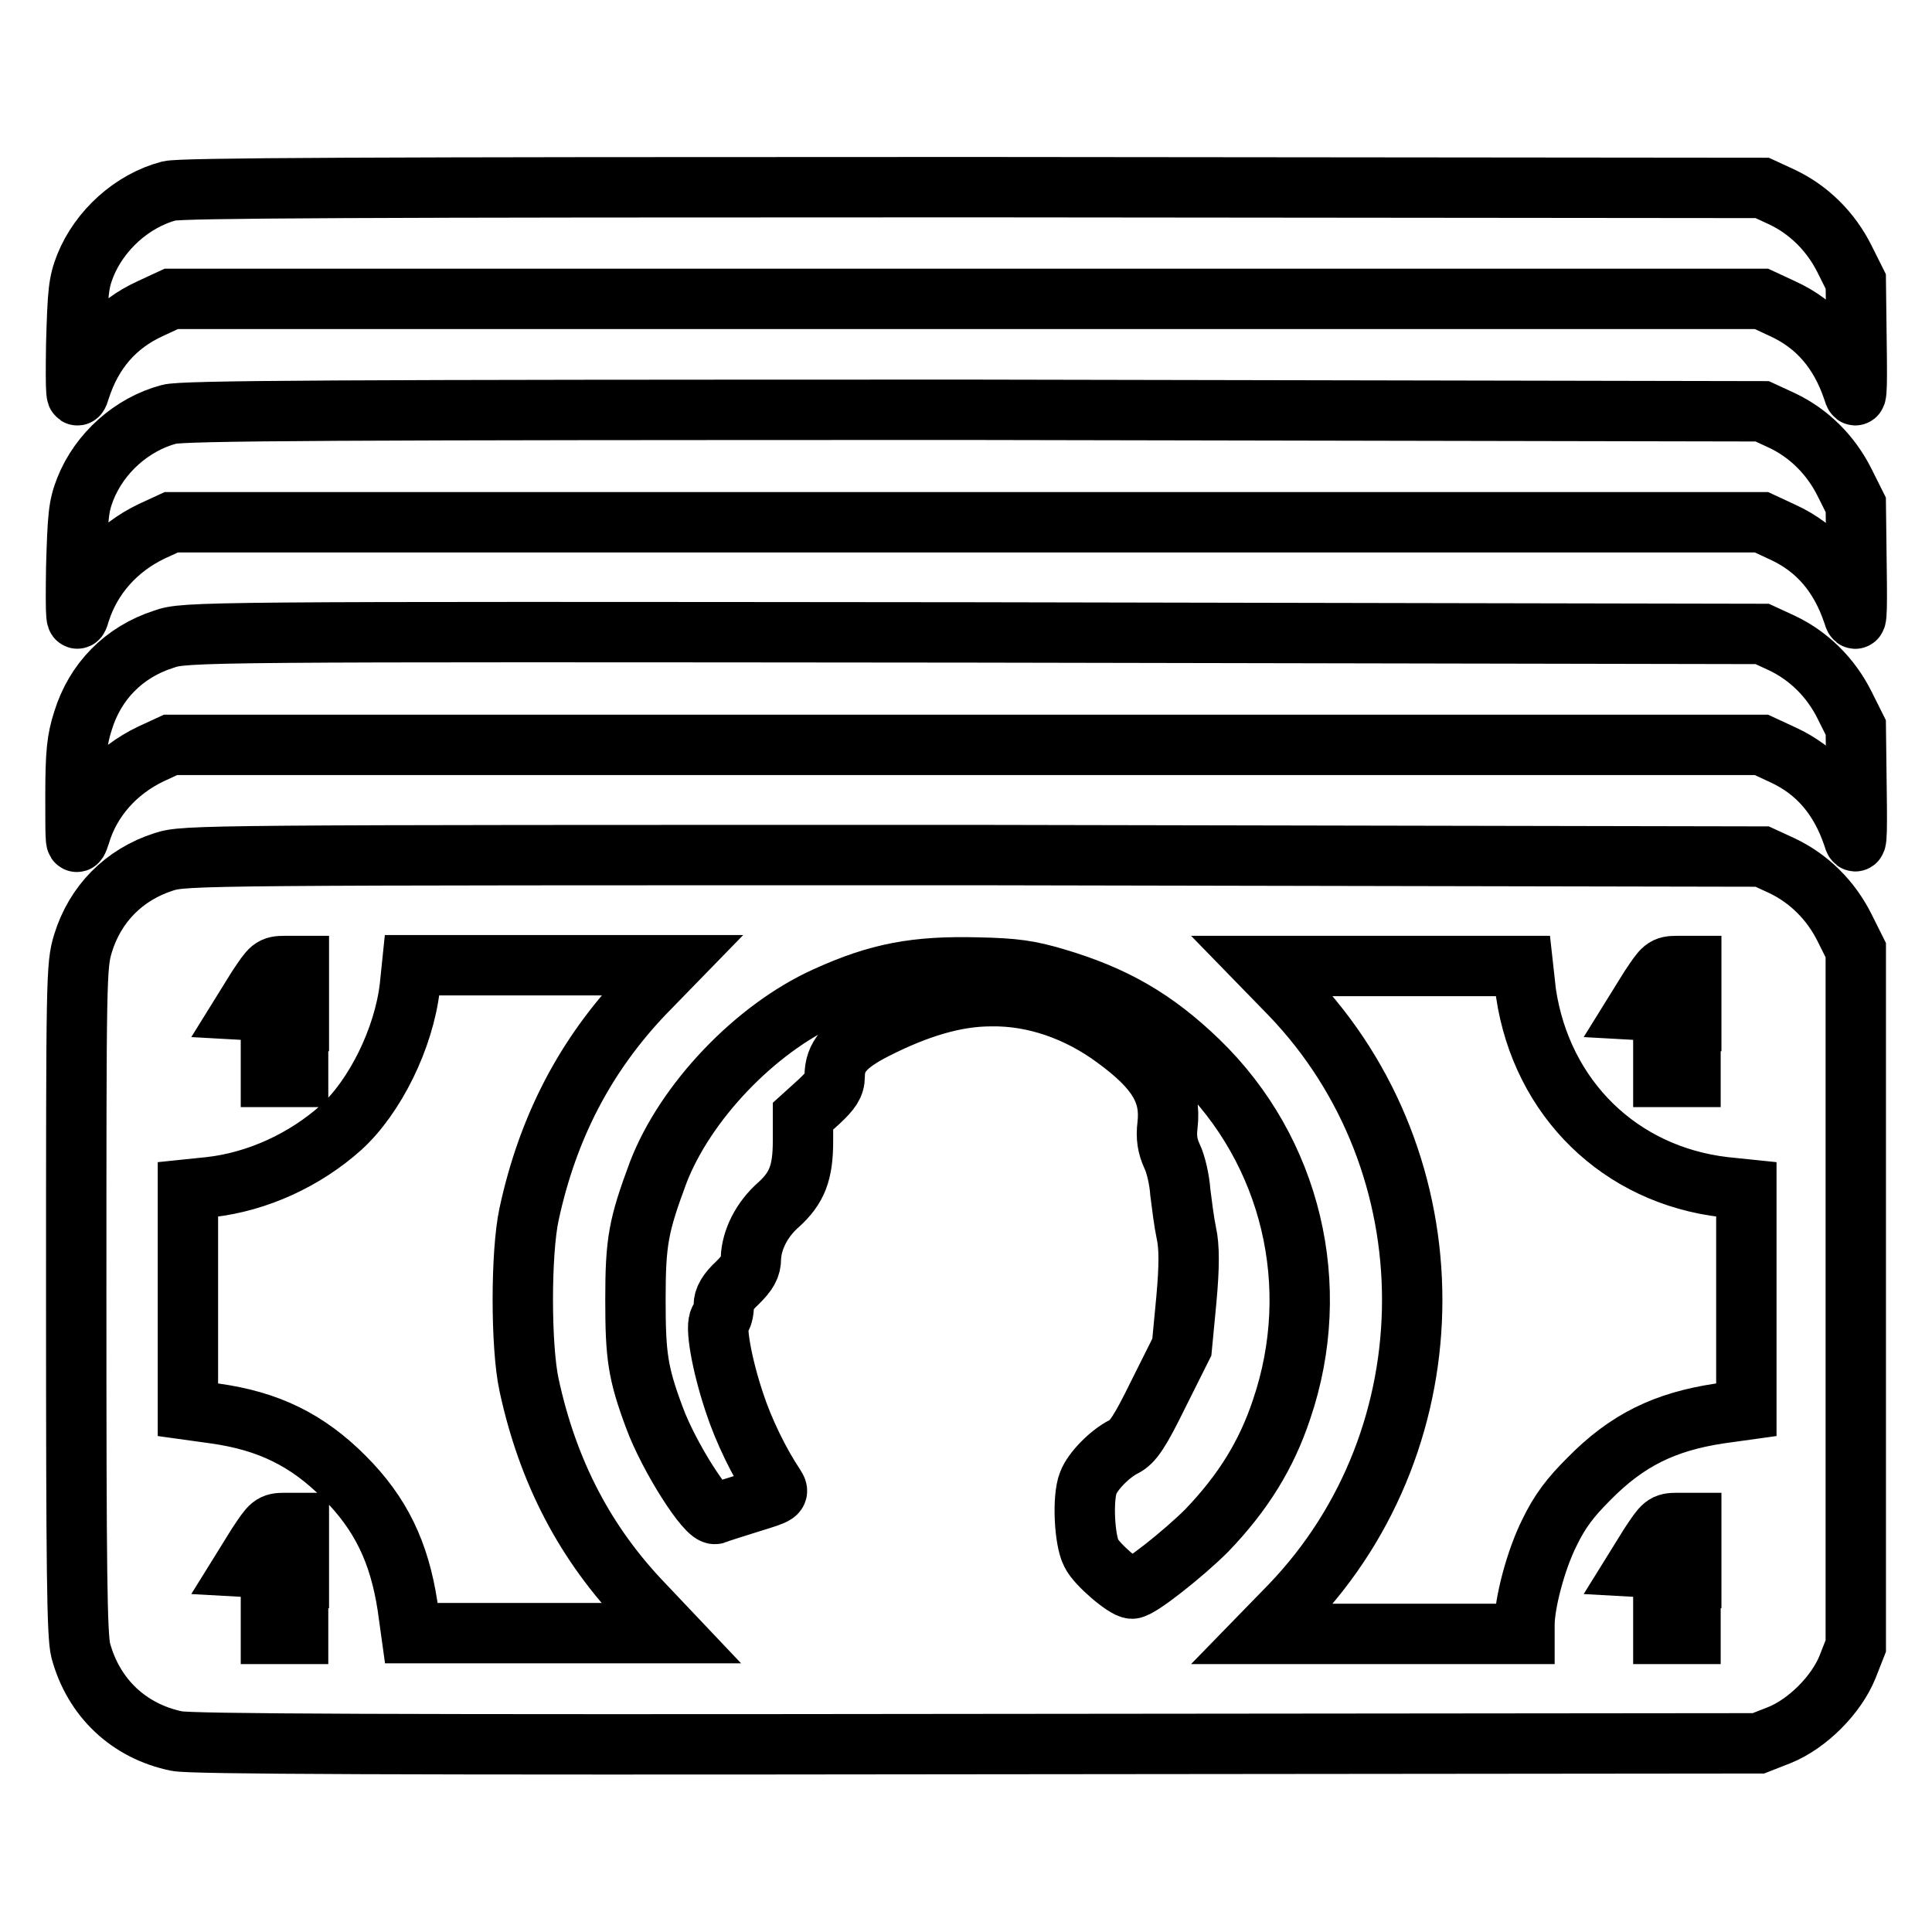 <?xml version="1.0" encoding="utf-8"?>
<!-- Svg Vector Icons : http://www.onlinewebfonts.com/icon -->
<!DOCTYPE svg PUBLIC "-//W3C//DTD SVG 1.1//EN" "http://www.w3.org/Graphics/SVG/1.1/DTD/svg11.dtd">
<svg version="1.1" xmlns="http://www.w3.org/2000/svg" xmlns:xlink="http://www.w3.org/1999/xlink" x="0px" y="0px" viewBox="0 0 256 256" enable-background="new 0 0 256 256" xml:space="preserve">
<g><g><g><path stroke-width="8" fill-opacity="0" stroke="#000000"  d="M22.4,25.3c-4.9,1.3-9.2,5.2-11.1,9.9c-0.9,2.3-1,3.5-1.2,10.4c-0.1,7,0,7.7,0.5,6c1.6-5,4.7-8.6,9.3-10.7l2.8-1.3H128h105.4l2.8,1.3c4.6,2.1,7.6,5.7,9.3,10.7c0.5,1.7,0.6,1,0.5-6.2l-0.1-8.1l-1.5-3c-1.8-3.6-4.7-6.5-8.3-8.2l-2.6-1.2L129,24.8C47.2,24.8,24.1,24.9,22.4,25.3z"/><path stroke-width="8" fill-opacity="0" stroke="#000000"  d="M22.4,54.9c-4.9,1.3-9.2,5.1-11.1,9.9c-0.9,2.3-1,3.6-1.2,10.4c-0.1,7.1,0,7.7,0.5,5.9c1.5-4.7,4.9-8.5,9.5-10.7l2.6-1.2H128h105.4l2.8,1.3c4.6,2.1,7.6,5.7,9.3,10.7c0.5,1.7,0.6,1,0.5-6.2l-0.1-8.1l-1.5-3c-1.8-3.6-4.7-6.5-8.3-8.2l-2.6-1.2L129,54.3C44.3,54.3,24.1,54.4,22.4,54.9z"/><path stroke-width="8" fill-opacity="0" stroke="#000000"  d="M21.7,84.7c-5.3,1.7-9.1,5.6-10.7,10.8C10.2,98,10,99.7,10,105.6c0,6.5,0,6.8,0.6,5c1.4-4.7,4.8-8.5,9.4-10.7l2.6-1.2H128h105.4l2.8,1.3c4.6,2.1,7.6,5.7,9.3,10.7c0.5,1.7,0.6,1,0.5-6.2l-0.1-8.1l-1.5-3c-1.8-3.6-4.7-6.5-8.3-8.2l-2.6-1.2L129,83.8C26.2,83.7,24.5,83.7,21.7,84.7z"/><path stroke-width="8" fill-opacity="0" stroke="#000000"  d="M21.7,114.2c-5.3,1.7-9.1,5.6-10.7,10.8c-0.9,3-0.9,4.2-0.9,47.2c0,36.3,0.1,44.5,0.6,46.5c1.7,6.3,6.4,10.7,12.7,12c1.9,0.4,28.1,0.5,106.1,0.4L233,231l2.8-1.1c3.7-1.5,7.5-5.3,9-9l1.1-2.8V172v-46.1l-1.5-3c-1.8-3.6-4.7-6.5-8.3-8.2l-2.6-1.2L129,113.3C26.2,113.3,24.5,113.3,21.7,114.2z M39.5,135.3v7.4h-1.8h-1.8v-4.3V134l-1.8-0.1l-1.8-0.1l1.8-2.9c1.8-2.7,1.9-2.9,3.7-2.9h1.8V135.3z M85.3,131.7c-7.7,8.1-12.7,17.6-15.2,29.2c-1.1,5.1-1.1,17.5,0,22.6c2.5,11.6,7.5,21.1,15.2,29.1l3.6,3.8H71.7H54.5l-0.5-3.6c-1.1-7.1-3.5-12.2-8.4-17.1c-4.9-4.9-10-7.4-17.1-8.4l-3.6-0.5v-14.6v-14.6l2.9-0.3c6.3-0.7,12.6-3.6,17.4-7.9c4.5-4.1,8.3-11.8,9.1-18.6l0.3-2.9h17.3H89L85.3,131.7z M139.8,129.6c7.8,2.3,13.2,5.4,19,11c12.3,11.9,16.6,29.8,11,46.2c-2,6-5.1,11-9.9,16c-3,3-8.9,7.7-9.9,7.7c-0.9,0-4.7-3.2-5.4-4.7c-0.9-1.7-1.2-7.3-0.4-9.3c0.6-1.6,2.9-3.9,4.7-4.8c1.2-0.6,2.1-1.9,4.6-7l3.1-6.2l0.6-6.3c0.4-4.4,0.4-7,0-8.8c-0.3-1.4-0.6-3.8-0.8-5.4c-0.1-1.6-0.6-3.8-1.1-4.8c-0.6-1.3-0.8-2.5-0.6-4.1c0.5-4.3-1.3-7.4-6.9-11.5c-5-3.7-10.8-5.7-16.5-5.6c-4.7,0-9.7,1.5-15.4,4.4c-3.9,2-5.3,3.6-5.3,6.2c0,1.2-0.5,1.9-2.1,3.4l-2.1,1.9v3.3c0,4.2-0.8,6.2-3.2,8.4c-2.3,2-3.6,4.7-3.7,7.1c0,1.2-0.4,1.9-1.8,3.3c-1.3,1.2-1.8,2.1-1.8,3c0,0.8-0.2,1.6-0.5,1.8c-0.7,0.7,0.2,5.9,1.9,11c1.2,3.7,3.3,8,5.3,11c0.7,1.1,0.7,1.1-3.2,2.3c-2.2,0.7-4.2,1.3-4.6,1.5c-1.1,0.4-6.2-7.6-8.1-12.8c-2.2-5.9-2.5-8.2-2.5-15.6c0-7.7,0.4-9.8,3-16.8c3.6-9.4,12.9-19.1,22.2-23.3c7-3.2,12-4.1,20.1-3.9C134.5,128.3,136.4,128.6,139.8,129.6z M202.2,131.6c2.1,14,12.5,24.1,26.3,25.7l2.9,0.3v14.6v14.6l-3.6,0.5c-7.2,1.1-12.2,3.5-17.3,8.7c-2.4,2.4-3.8,4.2-5.2,7.1c-1.8,3.6-3.3,9.3-3.3,12.2v1.2h-17.3h-17.4l3.7-3.8c21.5-22.4,21.5-58.5,0-80.9l-3.7-3.8h17.3h17.2L202.2,131.6z M224,135.3v7.4h-1.8h-1.8v-4.3V134l-1.8-0.1l-1.8-0.1l1.8-2.9c1.8-2.7,1.9-2.9,3.7-2.9h1.8V135.3L224,135.3z M39.5,209.1v7.4h-1.8h-1.8v-4.3v-4.4l-1.8-0.1l-1.8-0.1l1.8-2.9c1.8-2.7,1.9-2.9,3.7-2.9h1.8V209.1z M224,209.1v7.4h-1.8h-1.8v-4.3v-4.4l-1.8-0.1l-1.8-0.1l1.8-2.9c1.8-2.7,1.9-2.9,3.7-2.9h1.8V209.1L224,209.1z"/></g></g></g>
</svg>